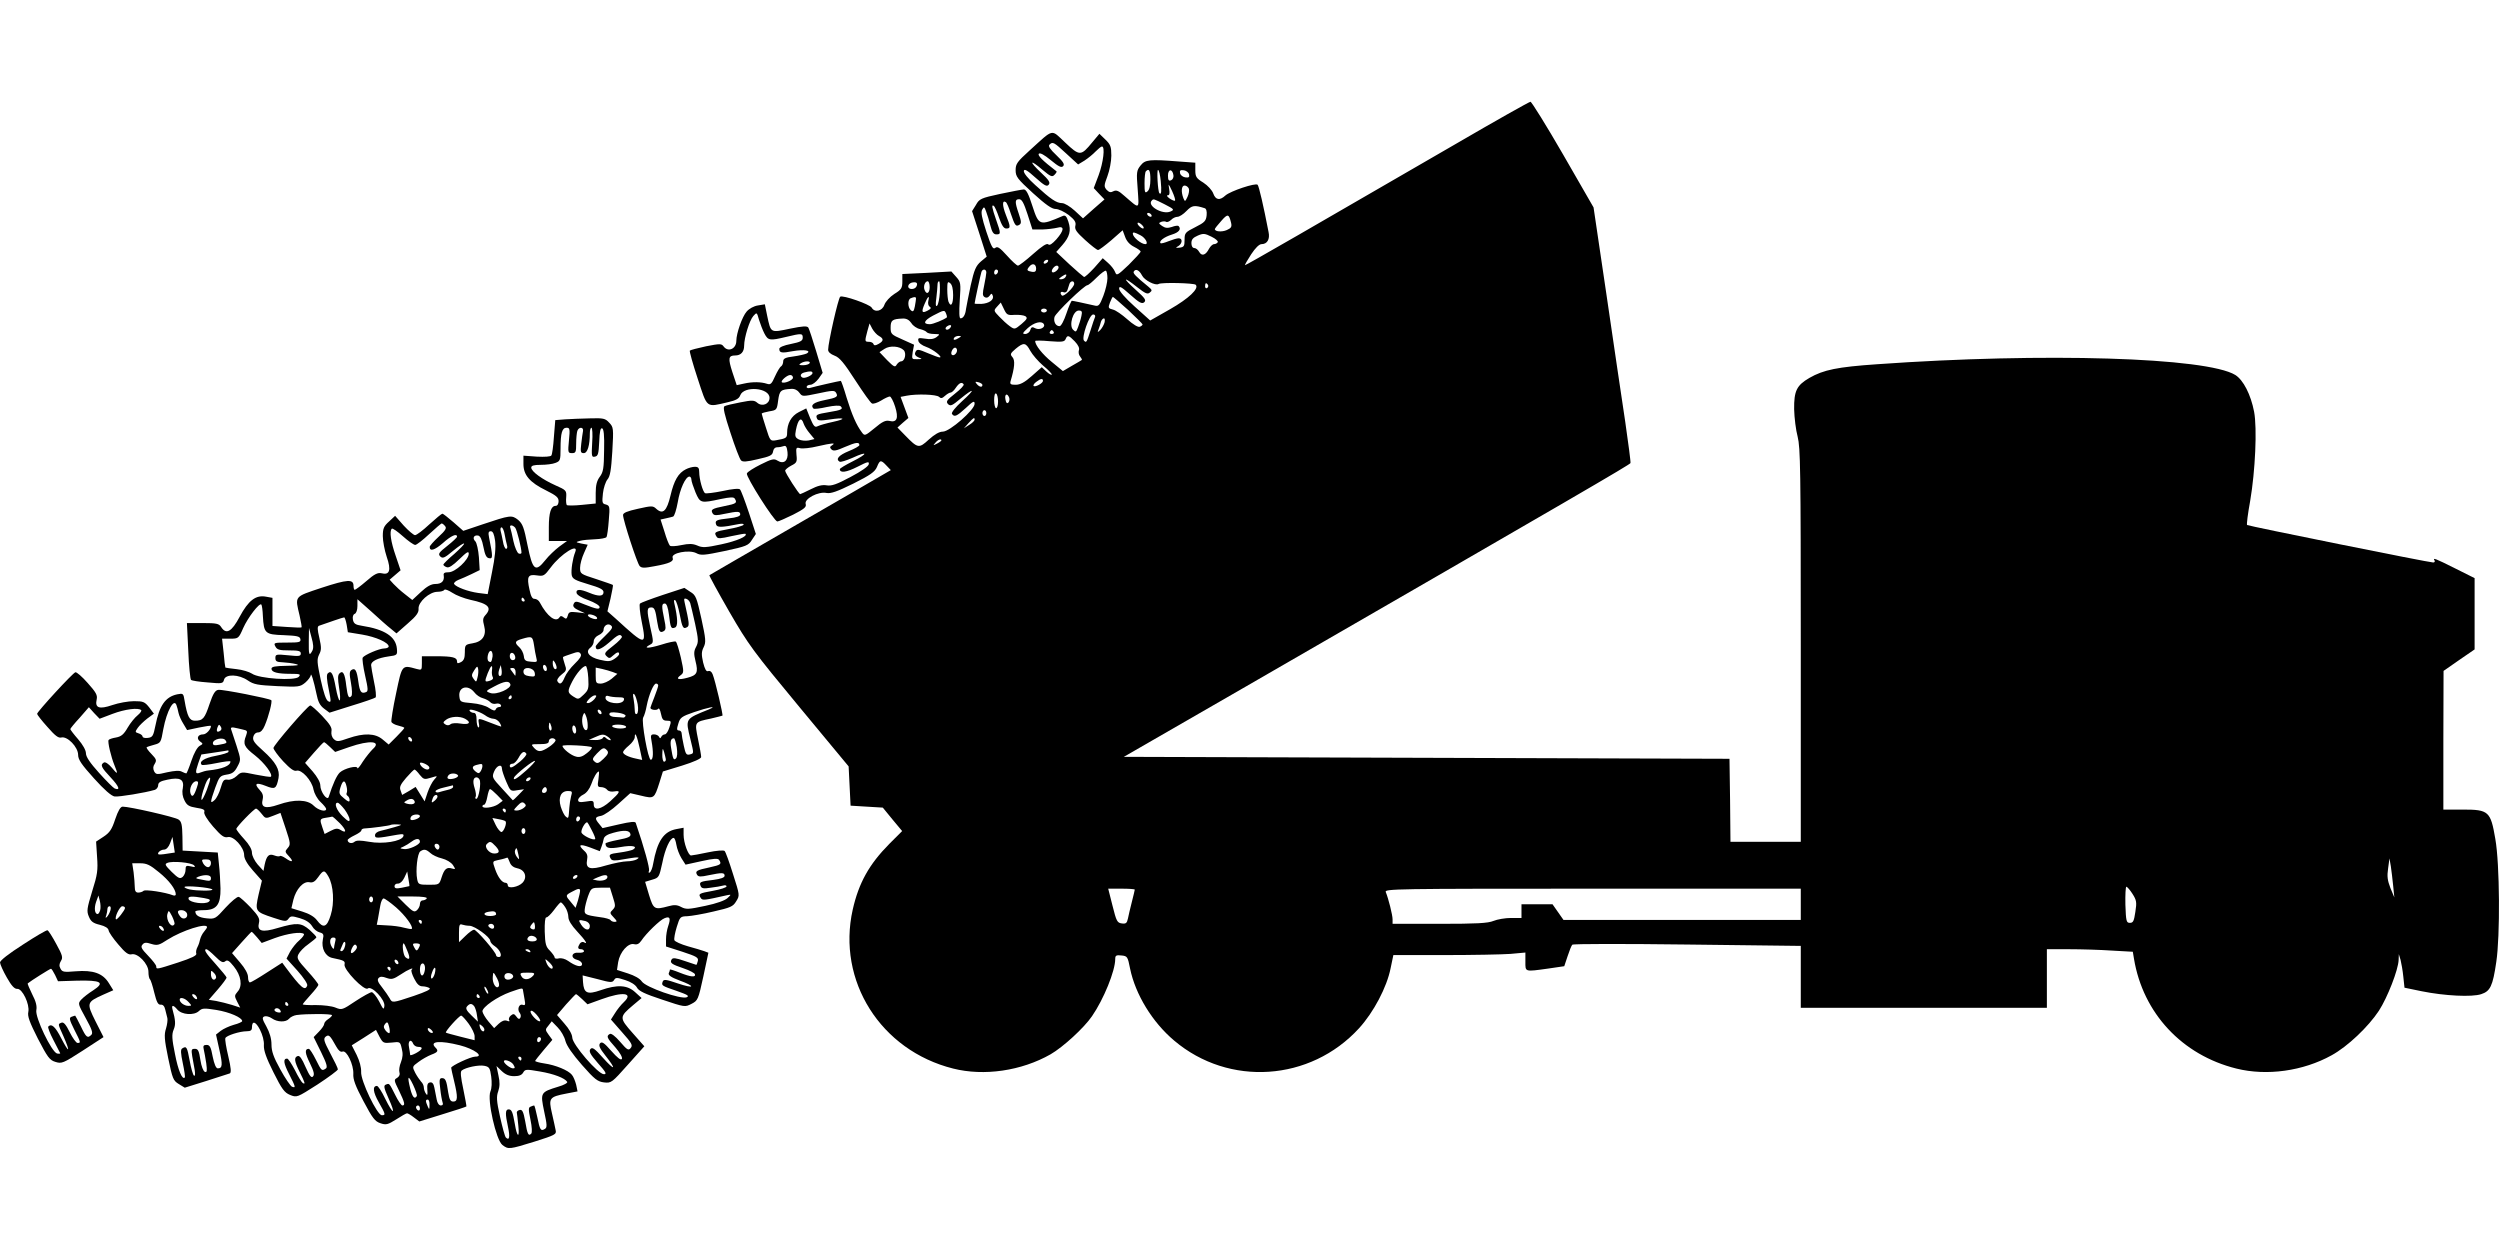  <svg version="1.0" xmlns="http://www.w3.org/2000/svg"
 width="1280pt" height="640pt" viewBox="0 0 1280 640"
 preserveAspectRatio="xMidYMid meet"><g transform="translate(0,640) scale(0.1,-0.1)"
fill="#000000" stroke="none">
<path d="M7450 5661 c-716 -415 -1073 -621 -1076 -619 -1 2 13 27 32 56 21 32
41 52 53 52 29 0 44 25 36 62 -26 135 -49 234 -56 242 -10 11 -139 -32 -165
-55 -29 -27 -50 -23 -62 10 -6 17 -28 41 -51 56 -36 22 -41 30 -41 64 l0 38
-82 6 c-154 12 -174 10 -198 -20 -21 -26 -22 -35 -15 -122 7 -106 13 -104 -68
-34 -30 27 -41 31 -56 24 -14 -8 -22 -6 -35 7 -14 17 -14 22 4 70 11 29 20 76
20 105 0 46 -4 57 -31 83 l-30 29 -36 -43 c-59 -72 -65 -72 -139 -2 -75 70
-56 74 -182 -40 -64 -58 -72 -69 -72 -101 0 -33 8 -44 89 -118 65 -59 96 -81
116 -81 15 0 44 -14 67 -31 31 -25 38 -37 34 -54 -5 -19 5 -33 50 -74 31 -28
60 -51 66 -51 6 0 36 23 68 50 l58 51 13 -35 c8 -22 24 -39 46 -50 18 -9 33
-20 33 -24 0 -5 -28 -35 -61 -68 -59 -56 -62 -57 -70 -36 -5 13 -21 33 -36 46
l-27 24 -44 -50 c-25 -27 -48 -48 -52 -46 -4 2 -38 31 -75 65 l-67 63 31 35
c38 44 46 74 31 120 -9 28 -16 35 -29 29 -119 -51 -122 -50 -155 51 -20 63
-32 85 -44 85 -9 0 -64 -11 -122 -23 -97 -21 -106 -25 -123 -56 l-20 -32 38
-117 37 -116 -30 -25 c-25 -22 -34 -41 -52 -122 -11 -53 -22 -108 -24 -121 -3
-29 -14 -48 -28 -48 -7 0 -8 30 -4 93 6 88 5 93 -18 119 l-25 28 -125 -7 -126
-6 0 -38 c0 -34 -5 -42 -41 -64 -23 -15 -45 -39 -51 -56 -11 -32 -50 -41 -65
-14 -10 17 -147 65 -161 56 -10 -6 -62 -236 -62 -272 0 -11 12 -22 33 -30 25
-9 48 -36 106 -126 41 -63 79 -117 86 -119 7 -3 28 4 46 15 19 12 39 21 45 21
5 0 18 -23 27 -52 19 -60 9 -83 -30 -73 -19 4 -36 -4 -75 -37 -49 -40 -51 -41
-65 -22 -28 37 -51 90 -78 177 -14 48 -28 87 -30 87 -6 0 -138 -30 -157 -36
-10 -3 -18 -1 -18 5 0 6 9 11 19 11 11 0 29 14 42 31 l21 30 -33 110 c-18 60
-36 114 -40 121 -6 10 -27 9 -95 -5 -100 -21 -97 -23 -116 66 l-12 59 -36 -6
c-20 -3 -44 -16 -57 -31 -23 -26 -53 -112 -53 -150 0 -41 -42 -60 -65 -29 -11
15 -18 15 -90 1 -42 -9 -80 -19 -83 -22 -3 -3 15 -67 40 -143 51 -155 41 -148
156 -121 40 9 56 18 62 35 19 50 150 39 150 -13 0 -32 -38 -47 -63 -25 -15 13
-26 14 -86 2 -38 -7 -75 -16 -82 -20 -8 -6 0 -42 31 -136 23 -71 47 -134 54
-141 8 -9 28 -8 86 6 63 14 75 20 78 39 2 14 10 22 22 22 10 0 25 3 33 6 11 4
16 -4 19 -31 5 -44 -19 -64 -52 -43 -17 11 -29 8 -85 -20 -36 -18 -68 -38 -71
-46 -6 -16 140 -246 156 -246 6 0 42 16 81 35 58 30 69 39 64 55 -8 26 65 65
107 56 22 -4 54 7 137 48 88 44 110 60 121 85 15 37 20 38 49 7 l22 -23 -43
-25 c-24 -14 -232 -135 -463 -268 -231 -133 -421 -244 -423 -245 -2 -2 44 -86
102 -187 99 -171 123 -203 359 -488 l252 -304 5 -101 5 -100 82 -5 83 -5 49
-60 50 -60 -65 -65 c-104 -105 -157 -200 -188 -337 -82 -365 143 -721 514
-814 158 -40 350 -12 499 73 64 37 171 135 212 195 60 87 119 232 119 293 0
18 5 21 32 18 30 -3 32 -6 44 -67 27 -132 114 -275 226 -369 280 -237 697
-209 946 63 75 82 143 211 162 308 l14 67 261 0 c144 0 296 3 338 6 l77 7 0
-47 c0 -53 -5 -52 117 -35 l82 12 17 51 c9 28 20 55 24 59 4 5 269 5 589 1
l581 -7 0 -159 0 -158 630 0 630 0 0 150 0 150 113 0 c63 0 162 -3 220 -7
l107 -6 6 -36 c46 -278 246 -493 524 -562 156 -39 342 -13 488 68 82 45 188
146 242 228 44 68 99 209 101 260 l1 30 9 -30 c4 -16 11 -55 14 -86 l6 -56 87
-18 c118 -24 259 -31 306 -15 46 15 59 41 77 165 20 132 18 501 -5 630 -24
141 -34 150 -166 150 l-100 0 0 355 1 355 79 55 80 55 0 182 0 183 -100 50
c-104 52 -115 56 -105 40 3 -5 0 -10 -7 -10 -21 0 -948 187 -953 192 -3 3 4
58 16 124 26 153 36 371 20 456 -17 88 -55 162 -96 188 -146 90 -979 116
-1836 55 -201 -14 -272 -28 -345 -70 -65 -38 -79 -66 -78 -160 1 -44 9 -108
18 -141 14 -56 16 -166 16 -1068 l0 -1006 -180 0 -180 0 -2 213 -3 212 -1550
5 -1551 5 611 352 c1714 989 1980 1144 1983 1152 2 5 -11 101 -27 213 -17 111
-60 404 -96 650 l-66 446 -156 271 c-86 149 -162 271 -167 270 -6 0 -180 -98
-386 -218z m-1991 -47 l61 -56 33 20 c18 12 43 32 56 46 14 14 28 26 33 26 17
0 7 -82 -17 -147 l-25 -66 27 -29 28 -29 -55 -48 -55 -49 -42 39 c-24 22 -53
39 -65 39 -29 0 -58 20 -137 92 -38 34 -61 63 -59 73 2 12 17 4 59 -34 47 -42
59 -48 68 -37 10 11 2 24 -39 62 -63 59 -58 71 7 15 42 -35 50 -39 62 -26 8 8
13 16 10 18 -73 56 -98 82 -90 90 6 6 27 -5 61 -33 40 -33 54 -40 63 -31 9 9
2 22 -34 56 -33 31 -43 47 -36 54 17 17 22 14 86 -45z m431 -133 c0 -31 -5
-53 -15 -61 -13 -11 -15 -5 -15 42 0 30 3 58 7 61 16 17 23 4 23 -42z m53 -8
c5 -52 3 -73 -7 -62 -8 9 -14 119 -7 119 5 0 11 -26 14 -57z m65 30 c2 -11 -4
-23 -12 -26 -12 -5 -16 1 -16 24 0 35 23 36 28 2z m80 4 c3 -14 -1 -18 -20
-15 -12 2 -24 11 -26 21 -3 14 1 18 20 15 12 -2 24 -11 26 -21z m-72 -134 c-2
-3 -15 2 -28 11 -12 9 -17 16 -9 16 9 0 11 10 7 33 -5 30 -4 29 15 -11 11 -24
18 -46 15 -49z m71 61 c3 -8 0 -27 -7 -42 -12 -25 -13 -26 -21 -7 -13 34 -10
65 6 65 9 0 18 -7 22 -16z m-826 -131 l25 -78 50 0 c27 1 61 5 77 9 38 11 36
-13 -4 -59 -22 -24 -35 -33 -42 -26 -7 7 -32 -9 -77 -49 -37 -33 -72 -60 -78
-60 -6 0 -31 23 -56 51 -37 41 -49 49 -60 40 -12 -10 -20 5 -46 83 -23 71 -29
100 -21 113 9 16 11 15 20 -10 6 -16 16 -48 22 -73 8 -32 16 -44 30 -44 24 0
24 4 -1 75 -22 63 -24 79 -12 71 5 -3 17 -30 27 -60 14 -40 24 -56 37 -56 23
0 23 8 -2 70 -19 49 -19 77 0 65 5 -3 16 -29 25 -58 21 -62 26 -69 44 -58 11
7 11 16 -3 57 -21 61 -20 74 2 74 14 0 24 -19 43 -77z m702 51 c49 -25 51 -28
30 -37 -41 -18 -122 30 -96 56 9 10 8 10 66 -19z m205 -20 c8 -2 12 -16 10
-36 -3 -29 -10 -37 -58 -61 -52 -26 -55 -30 -55 -65 0 -32 -3 -37 -25 -40 -22
-2 -23 -1 -7 8 21 13 23 40 2 40 -9 0 -32 -7 -52 -15 -20 -8 -38 -13 -41 -10
-10 10 19 32 58 44 36 11 50 28 34 44 -3 3 -19 1 -34 -5 -22 -7 -34 -6 -50 5
-18 13 -19 15 -5 21 9 3 21 4 26 0 5 -3 16 2 25 10 8 9 23 16 33 16 9 0 30 13
46 30 28 29 40 31 93 14z m-273 -34 c3 -5 2 -10 -4 -10 -5 0 -13 5 -16 10 -3
6 -2 10 4 10 5 0 13 -4 16 -10z m408 -40 c5 -21 1 -28 -22 -38 -25 -11 -61 -8
-61 5 0 3 15 22 33 42 33 38 39 36 50 -9z m-453 -15 c7 -8 8 -15 2 -15 -5 0
-15 7 -22 15 -7 8 -8 15 -2 15 5 0 15 -7 22 -15z m-10 -50 c25 -13 42 -45 24
-45 -21 0 -63 35 -64 53 0 10 7 9 40 -8z m395 -35 c-4 -6 -12 -10 -19 -10 -7
0 -19 -11 -26 -24 -17 -33 -37 -39 -50 -16 -6 11 -17 20 -25 20 -9 0 -15 10
-15 25 0 19 8 28 33 39 28 12 36 11 70 -6 21 -10 35 -23 32 -28z m-870 -100
c-3 -5 -11 -10 -16 -10 -6 0 -7 5 -4 10 3 6 11 10 16 10 6 0 7 -4 4 -10z m-60
-36 c0 -13 -6 -18 -20 -16 -28 5 -30 9 -15 27 16 20 35 14 35 -11z m115 7 c0
-13 -26 -32 -33 -24 -8 7 11 33 24 33 5 0 9 -4 9 -9z m-370 -26 c0 -7 -5 -37
-11 -66 -9 -42 -9 -53 2 -60 9 -6 18 -3 25 6 10 14 12 14 17 1 8 -21 -20 -40
-59 -42 -19 0 -34 0 -34 2 0 7 31 151 35 162 6 17 25 15 25 -3z m60 6 c0 -6
-4 -13 -10 -16 -5 -3 -10 1 -10 9 0 9 5 16 10 16 6 0 10 -4 10 -9z m560 -36
c0 -19 -9 -59 -21 -90 -18 -47 -24 -54 -42 -50 -62 14 -113 25 -119 25 -3 0
-16 -29 -28 -65 -12 -36 -27 -65 -35 -65 -20 0 -32 23 -26 47 6 21 153 163
169 163 5 0 26 18 47 39 22 22 43 37 47 35 5 -3 8 -20 8 -39z m177 15 c12 -25
69 -54 85 -44 14 9 181 5 190 -4 19 -19 -35 -70 -131 -125 l-102 -58 -80 72
c-48 43 -79 79 -79 91 0 16 11 10 57 -31 46 -41 59 -48 71 -39 12 11 5 21 -44
65 -69 62 -64 70 8 13 42 -33 53 -38 65 -28 13 10 12 14 -6 29 -66 54 -82 70
-76 79 10 16 28 7 42 -20z m-392 -9 c-3 -6 -14 -11 -23 -11 -13 0 -13 2 4 14
21 15 30 14 19 -3z m-762 -46 c-7 -19 -43 -20 -43 -1 0 8 8 16 18 19 24 5 32
-1 25 -18z m67 -5 c0 -31 -16 -41 -26 -15 -8 19 2 45 16 45 5 0 10 -13 10 -30z
m52 -27 c-2 -32 -8 -62 -14 -68 -7 -7 -9 5 -4 39 3 27 6 57 6 67 0 11 3 19 8
19 4 0 5 -26 4 -57z m68 -14 c0 -48 -12 -64 -24 -33 -3 9 -6 36 -6 61 0 39 2
44 15 33 10 -8 15 -30 15 -61z m620 58 c0 -17 -54 -69 -63 -60 -12 12 -7 23 8
17 9 -4 17 1 20 10 3 9 7 23 10 31 5 18 25 20 25 2z m685 -6 c3 -5 1 -12 -5
-16 -5 -3 -10 1 -10 9 0 18 6 21 15 7z m-1495 -70 c0 -5 -3 -23 -6 -40 -5 -25
-9 -29 -20 -20 -17 14 -18 56 -1 62 19 8 27 8 27 -2z m63 -12 c-3 -12 0 -25 7
-29 9 -6 7 -11 -10 -20 -30 -16 -34 -8 -16 34 16 39 27 48 19 15z m1023 -46
c40 -38 74 -71 74 -74 0 -4 -7 -9 -14 -12 -9 -4 -35 12 -64 38 -27 24 -60 47
-74 50 -24 6 -25 9 -15 36 6 16 13 29 15 29 2 0 37 -30 78 -67z m-581 -25 c22
1 47 -2 55 -7 12 -9 9 -15 -20 -40 -34 -28 -35 -29 -60 -11 -14 10 -38 32 -54
49 -29 30 -29 31 -11 51 l19 21 16 -33 c14 -30 19 -33 55 -30z m165 22 c0 -5
-7 -10 -15 -10 -8 0 -15 5 -15 10 0 6 7 10 15 10 8 0 15 -4 15 -10z m-516 -16
c4 -9 5 -18 4 -19 -15 -12 -71 -35 -87 -35 -38 0 -31 19 16 44 58 30 59 30 67
10z m693 -11 c-3 -16 -11 -41 -17 -57 -10 -27 -12 -28 -26 -14 -22 22 0 98 29
98 16 0 19 -5 14 -27z m-1623 -91 c19 -36 27 -37 111 -17 79 19 85 19 85 -4 0
-16 -11 -22 -60 -32 -37 -7 -60 -17 -60 -25 0 -21 12 -23 69 -12 57 10 99 4
71 -12 -8 -4 -39 -11 -67 -15 -42 -5 -53 -11 -53 -25 0 -11 -5 -22 -11 -26 -6
-3 -20 -27 -31 -51 -17 -39 -23 -44 -41 -38 -30 10 -74 11 -118 1 l-37 -8 -22
66 c-23 71 -21 86 14 86 29 0 46 18 46 50 0 42 28 131 47 152 18 20 18 20 29
-19 7 -22 19 -54 28 -71z m1693 86 c-3 -7 -14 -38 -23 -68 -21 -66 -22 -66
-34 -54 -14 14 27 134 47 134 8 0 12 -6 10 -12z m-941 -32 c8 -14 29 -28 45
-31 16 -4 31 -11 34 -16 4 -5 21 -9 38 -9 31 -1 31 -1 12 -16 -14 -10 -31 -13
-58 -8 -34 5 -38 4 -35 -11 1 -10 19 -24 40 -31 35 -12 88 -54 69 -54 -5 0
-30 9 -56 20 -56 24 -61 24 -69 5 -4 -10 2 -19 17 -25 21 -8 20 -9 -7 -9 -28
-1 -28 0 -23 37 l7 37 -60 27 c-57 25 -60 28 -60 61 0 37 8 44 62 46 19 1 33
-7 44 -23z m989 2 c-4 -13 -14 -30 -22 -38 -14 -13 -15 -13 -8 5 4 11 10 28
12 38 3 9 10 17 15 17 5 0 6 -10 3 -22z m-311 -7 c11 -17 -21 -33 -43 -22 -16
9 -21 7 -26 -9 -3 -11 -15 -20 -26 -20 -16 0 -14 5 13 30 32 29 71 39 82 21z
m-844 -61 c26 -14 25 -26 -2 -41 -16 -9 -23 -9 -26 0 -2 6 -12 11 -23 11 -22
0 -22 2 -8 55 l11 39 14 -27 c8 -14 23 -31 34 -37z m362 38 c-6 -6 -15 -8 -19
-4 -4 4 -1 11 7 16 19 12 27 3 12 -12z m533 -18 c3 -5 -1 -10 -10 -10 -9 0
-13 5 -10 10 3 6 8 10 10 10 2 0 7 -4 10 -10z m-485 -30 c-20 -13 -33 -13 -25
0 3 6 14 10 23 10 15 0 15 -2 2 -10z m593 -18 c18 -19 25 -35 21 -45 -3 -10
-1 -24 6 -32 7 -9 11 -17 9 -18 -2 -2 -25 -15 -51 -30 l-46 -27 -57 47 c-48
39 -85 86 -85 107 0 3 34 3 75 -1 64 -5 75 -3 81 11 9 22 16 20 47 -12z m-228
-48 c11 -20 41 -55 67 -77 27 -22 46 -43 43 -45 -3 -3 -15 4 -28 16 l-23 22
-51 -45 c-37 -33 -60 -45 -83 -45 -25 0 -30 3 -26 18 21 70 24 107 10 123 -13
15 -12 19 16 43 41 34 52 33 75 -10z m-648 3 c15 -15 6 -57 -13 -57 -7 0 -17
-8 -23 -17 -8 -15 -14 -12 -49 23 l-39 41 26 17 c28 18 77 14 98 -7z m273 -1
c0 -16 -18 -31 -27 -22 -8 8 5 36 17 36 5 0 10 -6 10 -14z m-755 -66 c-3 -5
-18 -10 -33 -10 -21 0 -24 2 -12 10 20 13 53 13 45 0z m15 -50 c0 -12 -41 -30
-52 -23 -14 8 -9 21 10 26 30 8 42 7 42 -3z m-100 -24 c0 -13 -47 -32 -57 -23
-7 7 27 37 43 37 8 0 14 -6 14 -14z m1280 -16 c0 -12 -40 -34 -48 -26 -3 4 3
13 14 21 22 17 34 19 34 5z m-310 -21 c0 -14 -16 -11 -29 5 -10 12 -8 13 8 9
12 -3 21 -9 21 -14z m-96 3 c3 -5 -17 -26 -44 -47 -43 -34 -48 -41 -36 -54 13
-12 21 -8 64 28 72 59 78 50 8 -13 -34 -31 -56 -58 -52 -65 12 -18 24 -13 71
30 38 36 45 39 45 21 0 -30 -127 -142 -163 -142 -18 0 -42 -14 -72 -41 -50
-46 -56 -45 -120 21 l-40 41 28 25 28 24 -20 54 -20 54 31 6 c51 10 153 7 166
-6 9 -9 16 -8 30 5 10 9 23 17 29 17 6 0 18 11 27 25 17 25 31 31 40 17z
m-841 -43 c15 -20 15 -20 97 -3 69 15 83 16 90 4 13 -21 6 -26 -60 -39 -54
-11 -72 -25 -55 -43 3 -3 34 0 68 8 38 8 66 9 71 4 15 -14 4 -20 -59 -30 -65
-11 -70 -13 -62 -33 4 -11 17 -12 63 -5 79 12 92 4 19 -12 -33 -7 -68 -17 -78
-22 -15 -8 -21 -1 -39 41 l-20 50 -38 -19 c-39 -20 -60 -58 -60 -107 0 -25 -5
-28 -56 -37 -30 -5 -31 -4 -52 63 -12 37 -22 70 -22 73 0 3 17 8 39 12 37 6
39 7 45 55 7 52 13 57 68 60 17 1 32 -7 41 -20z m1017 -45 c0 -19 -4 -34 -10
-34 -5 0 -10 18 -10 41 0 24 4 38 10 34 6 -3 10 -22 10 -41z m57 20 c3 -8 1
-20 -4 -25 -7 -7 -12 -2 -15 15 -6 28 9 36 19 10z m-117 -79 c0 -8 -4 -15 -10
-15 -5 0 -10 7 -10 15 0 8 5 15 10 15 6 0 10 -7 10 -15z m-60 -34 c0 -5 -12
-17 -27 -26 l-28 -18 24 27 c26 28 31 31 31 17z m-875 -21 c4 -11 17 -33 31
-49 l24 -29 -29 -7 c-17 -3 -39 -1 -51 5 -19 10 -21 17 -15 48 11 57 28 71 40
32z m705 -85 c0 -2 -10 -10 -22 -16 -21 -11 -22 -11 -9 4 13 16 31 23 31 12z
m-420 -24 c0 -5 -25 -19 -55 -31 -51 -21 -68 -41 -46 -54 5 -3 34 6 66 20 80
37 81 22 1 -18 -36 -18 -66 -36 -66 -40 0 -21 33 -17 90 12 53 27 61 29 58 13
-2 -11 -38 -36 -93 -65 -71 -38 -97 -47 -122 -43 -23 4 -47 -2 -82 -20 -28
-14 -52 -25 -54 -25 -7 0 -77 109 -77 120 0 5 14 17 31 26 28 14 31 19 27 55
-3 37 -2 40 19 34 13 -3 53 1 89 10 75 17 96 19 74 5 -12 -7 -12 -12 -3 -21
10 -10 25 -7 70 13 56 24 73 26 73 9z m7853 -2256 l6 -60 -20 48 c-15 39 -18
60 -12 100 l7 52 7 -40 c3 -22 9 -67 12 -100z m-1335 -41 c21 -33 23 -43 15
-93 -7 -47 -11 -56 -28 -56 -18 0 -20 8 -23 93 -1 50 1 92 5 92 4 0 19 -17 31
-36z m-5108 21 c0 -3 -7 -31 -15 -63 -8 -31 -17 -70 -20 -85 -5 -23 -10 -28
-31 -25 -24 3 -28 11 -48 91 l-22 87 68 0 c37 0 68 -2 68 -5z m3410 -75 l0
-80 -607 0 -608 0 -28 40 -28 40 -80 0 -79 0 0 -35 0 -35 -54 0 c-29 0 -70 -7
-89 -15 -29 -12 -86 -15 -277 -15 l-240 0 0 23 c0 22 -21 106 -35 140 -7 16
48 17 1059 17 l1066 0 0 -80z"/>
<path d="M2894 4253 l-51 -4 -7 -86 c-3 -47 -9 -90 -13 -95 -3 -6 -34 -8 -74
-6 l-69 5 0 -43 c0 -56 32 -94 116 -135 52 -26 64 -36 64 -55 0 -14 -6 -24
-15 -24 -24 0 -35 -35 -35 -109 l0 -71 47 0 46 0 -40 -29 c-21 -16 -54 -47
-71 -69 -51 -64 -65 -52 -91 76 -18 91 -25 110 -48 130 -33 26 -40 25 -183
-23 l-98 -33 -50 44 c-28 24 -53 44 -57 44 -4 0 -34 -25 -67 -55 -32 -30 -65
-55 -73 -55 -7 0 -33 22 -58 49 l-44 50 -31 -29 c-27 -24 -32 -36 -32 -75 0
-25 9 -73 20 -106 24 -69 15 -95 -27 -84 -19 4 -36 -4 -77 -40 -29 -25 -56
-45 -60 -45 -3 0 -6 9 -6 20 0 36 -30 34 -162 -9 -144 -48 -138 -41 -114 -143
7 -32 12 -59 10 -60 -1 -2 -35 -1 -76 2 l-73 5 0 72 0 72 -33 6 c-52 10 -90
-19 -135 -103 -41 -77 -69 -93 -95 -52 -11 17 -23 20 -94 20 l-81 0 7 -142 c3
-78 10 -145 14 -149 4 -4 42 -10 85 -13 74 -7 79 -6 84 14 8 30 76 28 122 -4
31 -21 51 -24 151 -29 110 -5 116 -4 143 18 15 13 27 30 28 37 1 19 16 -30 29
-93 8 -42 18 -61 39 -77 l28 -21 114 36 c63 19 117 38 122 42 4 4 1 40 -8 80
-8 40 -15 79 -15 86 0 19 33 36 89 44 45 6 46 7 43 41 -6 61 -63 98 -179 116
-33 5 -42 11 -46 31 -3 15 1 27 9 30 8 3 14 20 14 40 l0 35 71 -63 c38 -35 83
-75 100 -88 l29 -24 58 51 c44 38 57 56 55 76 -2 34 56 86 97 86 16 0 31 4 35
10 3 5 21 -2 41 -15 19 -13 61 -29 92 -36 94 -20 113 -40 76 -80 -12 -14 -13
-24 -5 -54 13 -49 -9 -81 -61 -89 -36 -6 -38 -8 -38 -46 0 -29 -5 -42 -20 -50
-16 -8 -20 -8 -20 4 0 20 -23 26 -106 26 l-74 0 0 -36 c0 -35 -1 -36 -27 -29
-76 21 -74 23 -105 -125 -16 -74 -26 -140 -24 -146 3 -7 18 -15 35 -19 17 -4
31 -9 31 -12 0 -3 -18 -23 -40 -45 l-40 -40 -31 26 c-38 32 -95 34 -176 6 -51
-18 -58 -18 -73 -5 -11 10 -15 25 -13 40 4 19 -7 36 -48 80 -29 30 -56 54 -61
53 -17 -6 -188 -204 -188 -218 1 -8 23 -39 50 -68 36 -38 55 -52 68 -48 26 8
79 -50 87 -96 4 -20 19 -48 36 -64 16 -15 29 -31 29 -36 0 -17 -40 -7 -64 17
-32 32 -98 34 -181 5 -67 -23 -91 -15 -80 28 4 18 0 31 -16 48 -30 32 -18 40
32 20 47 -19 54 -15 65 40 8 43 -14 82 -80 141 -44 39 -54 53 -49 71 3 13 13
22 25 22 12 0 24 12 33 34 21 49 40 124 34 131 -10 9 -249 56 -271 53 -16 -2
-27 -19 -45 -72 -25 -75 -34 -86 -75 -86 -28 0 -39 21 -53 103 -6 37 -7 38
-38 32 -60 -13 -91 -57 -111 -159 -11 -55 -15 -61 -39 -64 -15 -2 -27 1 -27 7
0 5 -9 13 -20 16 -19 6 -19 8 -5 28 8 12 31 34 49 48 l34 25 -24 32 c-23 29
-31 32 -78 32 -29 0 -79 -9 -111 -20 -67 -23 -90 -15 -80 29 5 22 -4 37 -46
84 -28 32 -57 57 -63 55 -13 -3 -196 -202 -196 -213 0 -4 23 -34 52 -66 40
-46 57 -59 72 -55 31 8 86 -49 86 -89 0 -24 17 -49 81 -120 53 -59 90 -91 106
-93 21 -3 156 19 206 34 9 3 17 14 17 24 0 14 12 21 47 28 65 14 87 2 79 -44
-5 -22 -1 -44 9 -63 12 -24 23 -31 61 -37 34 -5 44 -10 40 -21 -4 -9 14 -39
45 -75 42 -48 56 -58 75 -54 29 8 84 -52 84 -92 0 -18 15 -45 45 -79 l46 -52
-17 -71 c-19 -86 -18 -88 76 -119 60 -20 66 -20 77 -5 11 15 17 15 58 3 31 -9
52 -23 63 -41 8 -15 26 -29 39 -32 19 -5 22 -11 16 -36 -9 -46 13 -88 50 -95
58 -12 65 -15 61 -33 -6 -26 102 -138 119 -123 20 16 90 -58 85 -90 -3 -21 -6
-18 -27 24 -14 26 -31 47 -38 47 -7 0 -45 -21 -83 -46 -67 -45 -70 -46 -102
-33 -19 8 -63 13 -100 13 -38 -1 -68 1 -68 4 0 2 18 24 40 48 22 24 40 47 40
52 0 5 -25 37 -56 71 -50 55 -56 65 -46 85 6 13 29 37 51 52 22 16 41 32 41
35 0 4 -16 21 -35 38 -43 37 -65 38 -162 10 -82 -25 -108 -17 -97 27 5 20 -3
35 -42 77 -27 28 -55 54 -62 55 -8 2 -37 -23 -67 -55 -51 -57 -54 -59 -96 -55
-40 4 -58 15 -59 35 0 4 19 7 43 7 66 0 87 28 86 111 -1 35 -4 91 -8 124 l-6
60 -90 5 -90 5 -1 73 c-1 60 -5 76 -20 86 -18 13 -250 66 -286 66 -11 0 -23
-20 -38 -64 -17 -52 -28 -69 -60 -90 l-38 -25 5 -78 c5 -68 2 -91 -25 -176
-27 -89 -29 -102 -17 -130 10 -25 22 -34 56 -42 28 -7 43 -17 45 -28 1 -10 24
-43 50 -73 36 -43 52 -54 68 -50 31 8 86 -49 86 -89 0 -18 3 -35 8 -39 4 -4
14 -35 22 -69 12 -48 19 -62 33 -61 11 1 19 -7 23 -25 3 -14 8 -34 11 -44 2
-9 -1 -33 -7 -53 -10 -31 -9 -54 11 -151 22 -106 26 -116 54 -133 l31 -19 109
34 c60 19 115 37 121 39 9 3 7 27 -7 87 -11 46 -18 88 -15 94 5 13 73 35 110
35 19 0 26 5 26 19 0 37 19 32 41 -11 13 -26 22 -58 20 -80 -1 -27 12 -64 49
-138 43 -86 56 -104 85 -116 35 -14 35 -14 140 53 58 38 105 73 105 78 0 6
-18 43 -39 82 -33 63 -36 74 -24 85 17 13 22 8 55 -51 11 -20 22 -29 32 -25
21 8 57 -67 55 -114 -2 -28 10 -61 52 -140 46 -87 59 -104 87 -113 29 -10 38
-7 81 20 26 17 51 31 55 31 4 0 20 -9 35 -21 l28 -21 119 37 c66 20 120 38
122 40 1 1 -6 41 -16 89 -13 61 -16 89 -8 95 20 16 88 30 116 24 25 -5 29 -11
35 -55 4 -30 3 -60 -4 -76 -18 -42 29 -249 61 -274 31 -24 35 -23 165 17 104
33 113 37 108 58 -2 12 -11 51 -19 87 -18 78 -14 84 74 101 l57 11 -7 34 c-5
19 -14 42 -22 51 -18 23 -84 50 -140 58 -27 4 -48 10 -48 13 0 2 20 28 44 56
l44 52 -19 26 c-18 25 -18 27 -1 47 l17 22 30 -31 c17 -17 35 -48 40 -70 7
-25 36 -67 85 -123 65 -74 80 -85 113 -89 37 -4 40 -1 122 91 l84 94 -60 68
c-69 78 -69 82 3 143 l43 36 -33 30 c-40 37 -91 40 -177 10 -69 -24 -86 -15
-90 42 l-2 34 76 -19 c66 -18 76 -19 85 -5 8 14 14 14 57 0 29 -9 52 -24 60
-38 9 -18 41 -33 129 -62 116 -39 117 -39 150 -22 33 17 35 21 61 140 l26 122
-21 8 c-12 4 -50 16 -84 25 -35 10 -66 24 -69 31 -3 8 3 38 12 68 16 52 18 54
54 55 20 1 80 11 134 24 87 20 100 25 116 52 19 30 19 31 -16 140 -19 61 -38
114 -43 118 -4 5 -43 2 -85 -7 -42 -9 -81 -16 -87 -16 -14 0 -38 65 -38 106
l0 36 -37 -7 c-65 -12 -98 -61 -119 -178 -3 -20 -11 -40 -17 -44 -6 -4 -8 0
-4 9 4 13 -24 116 -68 245 -3 8 -26 6 -87 -8 l-83 -19 -17 21 c-24 29 -23 36
10 42 15 3 54 30 88 61 l61 55 56 -13 c66 -16 67 -15 93 66 l18 58 98 30 c61
19 98 36 98 44 0 8 -7 49 -16 91 -18 90 -20 88 66 106 30 7 57 14 59 15 4 3
-37 179 -50 211 -5 14 -14 20 -23 17 -10 -4 -17 9 -26 44 -9 41 -9 55 3 79 12
25 11 40 -12 146 -24 108 -28 120 -57 137 l-30 20 -110 -36 c-60 -20 -113 -40
-117 -44 -5 -4 -1 -45 8 -90 26 -129 22 -129 -132 12 l-43 38 16 66 c8 37 14
68 12 69 -2 2 -40 15 -85 30 -81 26 -83 27 -83 58 0 18 9 51 20 75 l19 43 -32
6 c-31 7 -31 7 -7 14 14 4 48 7 77 8 28 1 55 6 58 11 4 6 9 45 12 86 6 70 5
75 -15 81 -19 4 -20 10 -15 57 3 28 14 60 23 71 14 16 19 47 25 143 7 120 6
125 -16 148 -20 22 -30 24 -98 22 -42 -1 -99 -3 -127 -5z m19 -108 c-6 -62 -5
-65 16 -65 19 0 21 6 21 49 0 27 3 56 6 65 8 22 33 20 29 -1 -2 -10 -6 -39 -9
-65 -5 -42 -3 -48 13 -48 19 0 31 39 31 103 0 15 4 27 8 27 5 0 7 -34 4 -76
-4 -70 -3 -76 14 -72 16 3 19 14 22 76 2 52 6 72 15 69 8 -3 12 -35 10 -112
-1 -92 -4 -112 -22 -136 -15 -20 -21 -43 -21 -83 l0 -54 -71 -7 c-38 -4 -73
-4 -77 -1 -3 4 -5 22 -3 41 2 33 0 36 -55 60 -69 31 -124 71 -124 91 0 10 13
14 49 14 27 0 61 4 75 10 24 9 26 14 26 72 0 82 8 108 31 108 16 0 18 -6 12
-65z m-634 -439 c9 -10 2 -22 -34 -55 -25 -23 -45 -46 -45 -51 0 -25 25 -17
67 19 42 38 73 52 73 33 0 -4 -22 -25 -50 -47 -43 -34 -48 -41 -36 -54 13 -12
22 -8 66 29 28 23 53 40 56 37 3 -3 -20 -26 -50 -53 -31 -26 -56 -51 -56 -55
0 -4 8 -10 17 -13 11 -5 31 8 65 41 38 37 48 43 48 28 0 -31 -69 -95 -103 -95
-21 0 -28 -4 -25 -17 4 -28 -11 -43 -43 -43 -21 0 -43 -12 -74 -41 l-44 -41
-38 30 c-21 16 -47 40 -58 52 l-20 22 28 24 28 24 -25 74 c-25 72 -33 126 -20
139 4 4 29 -14 56 -38 28 -25 56 -45 64 -45 7 0 39 25 71 55 32 30 61 54 64
55 4 0 12 -6 18 -14z m359 -8 c9 -12 32 -104 32 -128 0 -5 -7 -7 -14 -4 -8 3
-20 31 -27 62 -6 31 -14 62 -16 69 -7 17 11 17 25 1z m-54 -35 c4 -21 9 -46
12 -55 3 -10 1 -18 -5 -18 -5 0 -13 17 -16 38 -4 20 -9 45 -12 55 -2 9 0 17 5
17 5 0 13 -17 16 -37z m-49 -32 c4 -34 0 -83 -16 -161 l-22 -112 -48 6 c-52 7
-114 30 -124 46 -3 5 7 15 22 21 15 6 46 19 68 30 l41 20 -4 66 c-3 38 -11 73
-18 81 -17 16 -8 34 14 30 11 -2 20 -21 27 -58 8 -41 15 -56 29 -58 20 -4 20
7 0 106 -5 25 -3 32 9 32 11 0 17 -15 22 -49z m410 -58 c-13 -32 -22 -92 -18
-117 4 -20 17 -27 84 -47 61 -18 79 -27 79 -41 0 -22 -25 -23 -73 -3 -48 20
-69 19 -65 -1 2 -10 26 -25 61 -37 32 -12 57 -27 57 -35 0 -14 -16 -11 -79 14
-42 18 -48 17 -55 -1 -4 -10 5 -20 27 -30 l32 -15 -41 5 c-36 4 -42 2 -47 -17
-5 -17 -9 -19 -21 -9 -10 8 -16 9 -21 1 -18 -30 -63 3 -101 75 -5 11 -18 19
-27 19 -11 -1 -19 12 -26 47 -15 67 -8 80 38 73 34 -5 38 -3 71 41 52 70 146
128 125 78z m-260 -243 c3 -5 1 -10 -4 -10 -6 0 -11 5 -11 10 0 6 2 10 4 10 3
0 8 -4 11 -10z m849 -18 c3 -10 14 -57 25 -106 17 -80 18 -93 5 -118 -12 -22
-12 -36 -3 -73 15 -59 8 -72 -41 -85 -47 -13 -63 -7 -35 13 17 13 17 17 1 90
-10 42 -21 79 -26 82 -4 3 -38 -4 -75 -16 -66 -20 -95 -20 -57 0 19 10 19 12
1 92 -18 85 -18 99 6 99 16 0 21 -13 30 -74 8 -50 14 -59 34 -47 11 7 11 19 2
60 -14 68 -14 81 3 81 9 0 16 -19 21 -57 8 -69 11 -74 31 -66 16 6 14 48 -3
122 -4 15 -2 22 4 18 6 -4 16 -36 23 -72 13 -69 18 -78 38 -66 13 7 11 21 -13
128 -4 17 -2 21 9 17 9 -3 17 -13 20 -22z m-2188 -67 c5 -88 11 -94 107 -97
69 -3 82 -6 85 -20 3 -16 -5 -18 -68 -18 -68 0 -70 -1 -60 -20 9 -17 21 -20
70 -20 49 0 60 -3 60 -16 0 -14 -9 -15 -65 -9 -61 6 -65 5 -65 -14 0 -17 7
-21 38 -22 20 -1 51 -5 67 -9 22 -6 9 -8 -47 -9 -59 -1 -78 -4 -78 -15 0 -18
31 -26 99 -26 47 0 52 -2 41 -15 -18 -22 -204 -10 -240 16 -14 9 -49 20 -79
23 -29 3 -55 7 -57 8 -1 2 -6 36 -9 76 l-8 72 42 0 c41 0 43 1 66 54 24 54 83
131 93 121 3 -3 7 -30 8 -60z m1710 -6 c3 -5 1 -9 -5 -9 -17 0 -41 12 -41 20
0 10 38 1 46 -11z m-1281 -38 l6 -38 73 -12 c71 -12 136 -41 136 -61 0 -5 -10
-10 -22 -10 -26 0 -102 -33 -111 -47 -3 -5 2 -46 12 -90 16 -71 17 -83 4 -87
-23 -9 -31 1 -38 52 -8 59 -16 74 -35 62 -11 -7 -12 -19 -3 -67 6 -34 7 -62 2
-67 -13 -15 -19 -3 -26 52 -7 63 -17 82 -35 64 -9 -9 -9 -27 -2 -72 6 -34 7
-63 3 -66 -4 -2 -13 28 -20 66 -13 72 -23 90 -41 72 -7 -7 -5 -33 5 -81 13
-65 13 -70 -3 -61 -11 6 -23 42 -38 110 -19 90 -20 104 -8 129 12 23 12 36 1
85 -10 43 -11 58 -2 62 46 16 123 43 129 43 3 1 9 -16 13 -38z m1321 -59 c-25
-24 -46 -47 -46 -52 0 -25 25 -17 67 19 47 42 58 47 67 32 3 -5 -17 -26 -44
-47 -44 -34 -48 -40 -35 -53 13 -13 17 -13 33 2 21 19 32 22 32 8 0 -5 -11
-16 -25 -25 -20 -13 -32 -14 -74 -4 -56 13 -77 41 -47 63 9 7 16 21 16 32 0
11 11 25 25 31 14 6 25 18 25 25 0 24 22 38 38 25 12 -10 6 -19 -32 -56z
m-1497 -74 c-16 -30 -19 -21 -18 50 l1 67 13 -49 c10 -34 11 -55 4 -68z m1135
30 c3 -24 9 -53 12 -66 6 -22 4 -23 -27 -20 -28 2 -35 7 -37 29 -2 15 -12 35
-23 45 -26 24 -24 32 14 43 51 15 54 13 61 -31z m-212 -59 c-5 -29 -8 -33 -20
-25 -13 8 -2 58 12 53 6 -2 9 -15 8 -28z m421 -37 c-22 -21 -45 -52 -52 -70
-14 -34 -25 -40 -37 -20 -4 6 4 21 21 34 26 20 27 24 16 55 -6 18 -10 34 -8
35 1 2 21 9 42 16 33 12 41 12 48 0 6 -9 -4 -25 -30 -50z m-305 35 c2 -10 -3
-17 -12 -17 -10 0 -16 9 -16 21 0 24 23 21 28 -4z m212 -55 c0 -7 -4 -10 -10
-7 -5 3 -10 16 -10 28 0 18 2 19 10 7 5 -8 10 -21 10 -28z m-50 -8 c0 -8 -4
-12 -10 -9 -5 3 -10 13 -10 21 0 8 5 12 10 9 6 -3 10 -13 10 -21z m-355 -42
c-6 -26 -7 -26 -20 -8 -12 16 -11 22 3 44 14 22 17 23 20 8 2 -10 1 -30 -3
-44z m74 36 c-2 -13 0 -28 4 -35 4 -7 -1 -14 -14 -18 -28 -9 -29 -6 -12 38 17
42 26 48 22 15z m47 -26 c-12 -11 -18 7 -10 30 l8 23 4 -23 c2 -13 1 -26 -2
-30z m446 -13 c3 -55 1 -62 -24 -86 -26 -25 -28 -25 -53 -9 -30 20 -31 26 -5
77 22 42 54 79 69 79 5 0 11 -27 13 -61z m-372 29 c0 -12 -1 -19 -3 -17 -1 2
-9 12 -16 22 -12 14 -11 17 3 17 10 0 16 -8 16 -22z m98 -4 c3 -18 -1 -20 -28
-16 -22 3 -30 10 -30 24 0 28 54 21 58 -8z m400 5 l23 -9 -29 -25 c-17 -14
-42 -25 -56 -25 -24 0 -26 4 -26 41 l0 41 33 -7 c17 -4 42 -11 55 -16z m-525
-62 c8 -22 -72 -57 -103 -45 -25 9 -24 10 20 33 52 28 76 31 83 12z m757 -7
c0 -5 -9 -32 -20 -60 -11 -28 -20 -52 -20 -54 0 -11 34 -15 40 -5 4 6 10 -5
14 -25 6 -29 11 -36 31 -36 22 0 23 -2 12 -35 -6 -19 -16 -35 -23 -35 -7 0
-15 -6 -18 -12 -5 -10 -7 -10 -12 0 -3 6 -14 12 -25 12 -17 0 -19 -5 -13 -35
10 -56 9 -95 -4 -95 -14 0 -49 197 -39 216 6 10 14 37 18 60 11 56 35 114 48
114 6 0 11 -4 11 -10z m-942 -34 c10 -14 31 -28 45 -31 14 -4 31 -13 37 -20 6
-7 19 -11 29 -8 10 3 22 0 25 -6 4 -6 1 -11 -8 -11 -8 0 -16 -6 -18 -12 -3 -9
-13 -7 -34 7 -17 12 -53 22 -89 25 -57 5 -60 6 -63 34 -6 49 43 63 76 22z
m837 -62 c4 -26 2 -44 -4 -49 -7 -4 -11 3 -11 18 0 14 -3 40 -6 58 -5 23 -3
31 4 24 5 -5 13 -29 17 -51z m-645 36 c0 -5 -5 -10 -11 -10 -5 0 -7 5 -4 10 3
6 8 10 11 10 2 0 4 -4 4 -10z m423 -10 c-10 -11 -24 -20 -32 -20 -11 0 -10 4
4 20 10 11 24 20 31 20 10 0 9 -5 -3 -20z m123 10 c26 0 32 -3 28 -15 -11 -27
-94 -16 -94 12 0 10 6 13 16 9 9 -3 31 -6 50 -6z m-2262 -42 c3 -7 7 -24 10
-38 3 -14 14 -39 25 -56 l19 -32 61 13 c34 7 61 11 61 8 0 -17 -24 -43 -40
-43 -27 0 -36 -21 -16 -36 17 -12 16 -13 -2 -23 -12 -7 -29 -37 -42 -76 -12
-36 -24 -65 -26 -65 -3 0 -13 4 -23 9 -12 7 -37 5 -75 -3 -53 -13 -57 -12 -67
5 -6 13 -6 25 3 38 11 18 9 24 -17 51 -16 16 -27 32 -24 34 2 2 20 8 39 13 33
9 34 11 46 79 18 96 56 163 68 122z m-328 -43 c63 24 133 33 147 19 3 -4 -5
-15 -18 -26 -14 -11 -37 -39 -51 -63 -20 -35 -33 -46 -60 -51 -19 -3 -36 -9
-38 -13 -6 -9 13 -88 30 -129 20 -48 17 -50 -14 -12 -17 20 -33 30 -40 26 -20
-12 -14 -25 35 -77 43 -46 51 -68 20 -56 -7 3 -43 39 -80 80 -46 51 -67 82
-67 100 0 16 -16 44 -40 72 -22 25 -40 49 -40 52 0 3 21 29 48 58 l47 54 27
-30 28 -29 66 25z m3054 23 c-124 -50 -121 -46 -95 -153 18 -75 19 -72 -4 -78
-17 -4 -21 3 -30 45 -6 27 -11 56 -11 63 0 8 -6 15 -14 15 -11 0 -12 7 -3 35
9 31 17 37 81 59 70 24 125 35 76 14z m-1148 -29 c14 -11 34 -19 45 -19 10 0
24 -9 31 -20 7 -11 10 -20 7 -20 -2 0 -27 9 -55 20 -64 25 -63 25 -58 -5 3
-13 1 -22 -3 -19 -5 3 -9 21 -9 40 0 23 -5 34 -14 34 -8 0 -18 5 -21 10 -10
16 45 0 77 -21z m598 10 c0 -6 -4 -7 -10 -4 -5 3 -10 11 -10 16 0 6 5 7 10 4
6 -3 10 -11 10 -16z m123 -14 c-2 -5 -7 -10 -13 -9 -5 1 -23 2 -40 3 -17 0
-30 7 -30 14 0 10 11 12 43 8 23 -3 41 -10 40 -16z m-194 -48 c1 -19 -3 -27
-11 -25 -15 5 -23 52 -13 76 6 15 8 15 15 -3 5 -11 9 -33 9 -48z m-628 33 c34
-19 22 -32 -21 -25 -24 4 -46 3 -53 -3 -8 -7 -18 -7 -27 -1 -13 8 -12 12 4 24
23 17 69 20 97 5z m442 -40 c3 -11 1 -20 -4 -20 -5 0 -9 9 -9 20 0 11 2 20 4
20 2 0 6 -9 9 -20z m-1696 -22 c-16 -10 -21 -2 -13 19 6 15 9 15 16 3 6 -9 5
-17 -3 -22z m1823 1 c0 -11 -4 -17 -10 -14 -5 3 -10 15 -10 26 0 11 5 17 10
14 6 -3 10 -15 10 -26z m255 21 c4 -6 -8 -10 -29 -10 -19 0 -38 5 -41 10 -4 6
8 10 29 10 19 0 38 -4 41 -10z m-1963 -15 c25 -5 26 -8 18 -31 -17 -43 -11
-58 46 -102 49 -39 92 -97 81 -109 -3 -2 -38 3 -78 11 -72 15 -74 15 -97 -7
-14 -13 -33 -21 -46 -19 -20 3 -25 -4 -36 -42 -7 -25 -21 -53 -31 -62 -24 -22
-24 -13 3 63 21 57 24 61 58 67 29 4 41 13 55 40 19 35 19 36 -4 108 -13 40
-26 78 -28 85 -3 7 3 10 14 8 10 -2 30 -6 45 -10z m1874 -40 c10 -8 14 -15 9
-15 -6 0 -16 5 -22 11 -8 8 -13 8 -17 0 -4 -6 -22 -11 -39 -10 l-32 1 30 13
c39 18 47 18 71 0z m159 -55 l13 -61 -32 7 c-39 8 -66 22 -66 33 0 5 14 21 30
34 17 14 30 33 30 43 0 33 12 5 25 -56z m-1165 39 c0 -6 -4 -7 -10 -4 -5 3
-10 11 -10 16 0 6 5 7 10 4 6 -3 10 -11 10 -16z m-955 0 c9 -13 7 -15 -32 -22
-25 -5 -33 -3 -33 8 0 21 54 33 65 14z m1689 3 c6 -10 -40 -46 -70 -56 -14 -4
-26 0 -39 14 -18 20 -18 20 28 20 35 0 47 4 47 15 0 16 25 21 34 7z m621 -38
c4 -28 3 -50 -4 -57 -12 -12 -16 -3 -25 54 -6 34 -1 49 15 49 3 0 10 -21 14
-46z m-1775 1 l26 -25 72 25 c106 37 168 31 120 -11 -11 -11 -34 -39 -50 -63
-15 -25 -28 -40 -28 -34 0 16 -67 -1 -90 -22 -16 -15 -36 -59 -57 -125 -7 -23
-43 26 -43 59 0 16 -16 44 -39 71 l-39 44 46 53 c25 29 48 53 51 53 3 0 17
-11 31 -25z m1340 -1 c3 -3 -8 -17 -25 -30 -21 -17 -37 -23 -55 -18 -25 5 -70
41 -70 55 0 8 141 1 150 -7z m79 -17 c8 -10 4 -20 -19 -42 -25 -24 -32 -26
-45 -15 -14 12 -13 16 11 42 31 32 37 33 53 15z m300 -44 c1 -7 -3 -13 -9 -13
-5 0 -10 17 -9 38 1 33 2 34 9 12 4 -14 8 -31 9 -37z m-2239 38 c0 -5 -30 -14
-66 -21 -59 -11 -87 -30 -71 -46 3 -3 37 1 76 9 39 8 71 12 71 8 -1 -22 -40
-38 -115 -46 -11 -1 -28 -6 -38 -10 -27 -11 -29 -3 -12 47 l16 45 67 10 c37 5
68 11 70 11 1 1 2 -2 2 -7z m1525 -10 c3 -5 -12 -23 -32 -40 -39 -32 -53 -38
-53 -21 0 6 7 10 15 10 8 0 21 14 30 30 16 30 29 38 40 21z m-1 -86 c-47 -42
-69 -55 -62 -36 5 14 101 91 107 85 3 -2 -17 -24 -45 -49z m-496 17 c2 -7 -3
-12 -10 -12 -15 0 -38 19 -38 32 0 11 43 -7 48 -20z m272 6 c0 -7 -4 -19 -9
-27 -8 -12 -12 -12 -25 -2 -21 17 -20 28 2 34 29 8 32 7 32 -5z m100 -14 c0
-8 10 -38 22 -66 21 -49 22 -50 56 -44 l35 5 -28 -29 c-16 -17 -29 -29 -30
-27 -1 1 -25 28 -54 59 -52 56 -53 59 -41 88 13 31 40 41 40 14z m-421 -31
c20 -24 24 -25 57 -15 36 11 36 11 17 -10 -10 -11 -25 -40 -34 -66 l-15 -45
-23 37 -23 37 -34 -21 -35 -20 -8 23 c-7 17 -1 30 28 64 20 23 39 42 43 43 4
0 16 -12 27 -27z m915 -23 c-6 -35 -4 -40 13 -40 12 0 26 -6 32 -14 6 -8 22
-11 37 -8 34 6 29 -5 -22 -51 -47 -42 -84 -49 -84 -16 0 20 -4 21 -40 15 -31
-5 -40 -3 -40 8 0 8 12 21 27 28 16 8 31 28 40 52 12 36 30 66 39 66 2 0 1
-18 -2 -40z m-719 20 c3 -5 -6 -12 -20 -16 -29 -7 -41 -1 -30 15 8 14 42 14
50 1z m-1286 -74 c-12 -31 -24 -54 -27 -51 -6 6 18 85 31 103 19 25 17 4 -4
-52z m1396 53 c10 -15 -4 -99 -16 -99 -6 0 -7 5 -4 10 4 6 1 26 -5 45 -11 34
-7 55 10 55 5 0 12 -5 15 -11z m260 1 c-3 -5 -11 -10 -16 -10 -6 0 -7 5 -4 10
3 6 11 10 16 10 6 0 7 -4 4 -10z m-1707 -42 c-15 -45 -25 -54 -33 -29 -7 24
10 61 30 61 11 0 12 -6 3 -32z m766 7 c4 -14 4 -30 1 -35 -3 -5 -1 -11 5 -15
5 -3 10 -13 10 -21 0 -12 -7 -10 -28 8 -26 21 -28 26 -19 56 12 39 23 41 31 7z
m546 -4 c0 -5 -12 -12 -27 -15 -16 -4 -36 -9 -45 -12 -10 -3 -18 -1 -18 5 0 5
19 14 43 19 23 6 43 10 45 11 1 1 2 -3 2 -8z m480 -16 c0 -8 -7 -15 -15 -15
-9 0 -12 6 -9 15 4 8 10 15 15 15 5 0 9 -7 9 -15z m-255 -25 l29 -30 -24 -18
c-25 -17 -80 -24 -80 -10 0 4 4 8 9 8 5 0 12 18 16 40 4 22 10 40 14 40 4 0
20 -14 36 -30z m379 -7 c-4 -16 -8 -41 -9 -58 -4 -57 -4 -58 -18 -46 -8 6 -19
29 -26 51 -14 48 1 80 37 80 22 0 23 -3 16 -27z m-684 -2 c0 -5 -7 -14 -15
-21 -16 -14 -18 -10 -9 14 6 17 24 22 24 7z m-117 -24 c5 -14 -16 -19 -43 -11
-13 5 -13 6 0 14 21 14 37 12 43 -3z m558 -34 c-9 -7 -25 -13 -35 -13 -18 0
-18 2 3 24 18 19 26 22 36 13 10 -9 9 -14 -4 -24z m-917 -7 c14 -19 26 -43 26
-52 0 -14 -8 -10 -35 16 -32 31 -47 70 -26 70 5 0 20 -15 35 -34z m-425 -22
c20 -26 21 -26 59 -11 l38 15 27 -81 c25 -75 25 -82 10 -99 -15 -17 -15 -20 7
-43 26 -28 16 -33 -18 -9 -13 9 -26 14 -29 11 -3 -3 -15 -2 -28 3 -28 11 -40
-1 -50 -47 l-6 -32 -30 33 c-16 19 -29 45 -29 60 0 17 -14 42 -40 70 -22 24
-40 47 -40 52 0 10 91 104 101 104 4 0 17 -12 28 -26z m1251 16 c0 -5 -2 -10
-4 -10 -3 0 -8 5 -11 10 -3 6 -1 10 4 10 6 0 11 -4 11 -10z m-440 -29 c0 -11
-39 -25 -47 -18 -3 3 -2 10 2 16 8 13 45 15 45 2z m-410 -36 c35 -36 36 -55 3
-34 -15 9 -25 8 -50 -5 l-31 -16 -11 32 c-15 43 -14 46 17 51 15 2 29 5 33 6
3 0 20 -15 39 -34z m1230 26 c0 -6 -4 -13 -10 -16 -5 -3 -10 1 -10 9 0 9 5 16
10 16 6 0 10 -4 10 -9z m-382 -16 c9 -8 -9 -55 -21 -55 -6 1 -20 17 -29 36
l-17 36 31 -6 c18 -3 34 -8 36 -11z m442 -46 c12 -23 20 -43 17 -45 -9 -9 -66
19 -70 34 -3 14 18 52 29 52 2 0 13 -18 24 -41z m-1010 16 c-25 -7 -57 -16
-72 -19 -17 -4 -28 -13 -28 -23 0 -16 9 -16 113 3 31 5 36 4 32 -8 -10 -26
-105 -41 -175 -28 -46 8 -65 8 -75 0 -14 -12 -35 -6 -35 9 0 4 16 15 35 24 19
9 35 20 35 25 0 5 6 9 13 10 41 2 133 15 136 18 2 2 18 4 35 3 28 -1 27 -2
-14 -14z m670 -20 c0 -8 -4 -15 -10 -15 -5 0 -10 7 -10 15 0 8 5 15 10 15 6 0
10 -7 10 -15z m538 -16 c2 -13 -11 -19 -63 -29 -36 -7 -65 -15 -65 -19 1 -24
18 -28 77 -18 61 11 91 4 64 -13 -8 -4 -38 -11 -68 -15 -54 -7 -59 -10 -45
-33 6 -9 21 -10 62 -2 29 5 60 10 69 10 14 0 14 -2 1 -10 -8 -5 -31 -10 -50
-10 -19 0 -68 -10 -107 -21 -83 -25 -106 -18 -97 30 4 19 0 32 -15 45 -34 31
-24 37 30 17 l50 -19 8 21 c5 12 10 31 12 42 3 13 18 23 49 31 57 16 84 13 88
-7z m-2373 -100 c-22 -4 -42 -5 -44 -3 -8 7 12 24 29 24 11 0 23 12 31 33 l12
32 6 -40 6 -40 -40 -6z m1295 61 c0 -15 -59 -42 -83 -37 -21 3 -21 4 -2 12 11
5 31 17 44 27 23 17 41 16 41 -2z m1313 -15 c3 -20 15 -51 26 -69 l21 -33 82
18 c63 14 84 15 90 6 14 -22 9 -25 -49 -38 -67 -14 -75 -19 -64 -38 7 -11 19
-11 60 -2 68 14 81 14 81 -3 0 -9 -19 -16 -57 -21 -69 -8 -74 -11 -66 -31 5
-13 15 -15 52 -9 25 3 54 8 64 11 9 3 17 1 17 -4 0 -6 -31 -16 -70 -23 -72
-13 -76 -15 -62 -37 9 -13 17 -12 132 14 25 5 25 5 5 -14 -12 -12 -56 -28
-114 -40 -85 -18 -98 -19 -123 -6 -22 12 -37 12 -66 4 -71 -19 -76 -17 -99 58
l-20 67 36 11 c35 10 36 13 52 86 14 72 40 128 58 128 5 0 11 -16 14 -35z
m-925 -8 c23 -25 20 -37 -8 -37 -26 0 -52 34 -38 48 17 17 21 15 46 -11z
m-288 -2 c0 -8 -4 -15 -9 -15 -5 0 -11 7 -15 15 -3 9 0 15 9 15 8 0 15 -7 15
-15z m404 -40 c6 -28 5 -29 -8 -12 -8 11 -12 25 -9 33 7 18 9 16 17 -21z
m-451 8 c10 -10 37 -23 59 -28 24 -6 47 -20 57 -34 14 -22 14 -23 -4 -18 -28
9 -40 -2 -54 -45 -12 -38 -13 -38 -66 -38 -50 0 -54 2 -59 28 -9 43 1 134 16
143 19 13 29 11 51 -8z m407 -48 c6 -17 20 -27 40 -31 38 -8 51 -45 26 -73
-21 -23 -76 -33 -76 -14 0 7 -5 13 -11 13 -18 0 -39 27 -54 70 -14 40 -14 40
13 46 15 3 32 7 37 9 6 2 11 4 13 4 1 1 7 -10 12 -24z m-1530 -5 c0 -11 -7
-20 -15 -20 -8 0 -19 9 -25 20 -9 18 -8 20 15 20 18 0 25 -5 25 -20z m-86 -11
c8 -9 4 -10 -16 -5 -25 6 -28 3 -28 -18 0 -13 -7 -29 -15 -36 -14 -11 -22 -7
-56 26 -34 34 -37 40 -22 46 25 11 124 2 137 -13z m-180 -35 c51 -41 86 -87
86 -113 0 -6 -6 -8 -14 -5 -41 16 -142 31 -151 23 -5 -5 -17 -9 -27 -9 -13 0
-18 8 -18 29 0 15 -3 49 -6 75 l-7 46 41 0 c33 0 50 -8 96 -46z m867 -21 c27
-46 32 -137 12 -199 -19 -62 -38 -69 -70 -26 -13 18 -40 34 -76 45 l-55 17 10
43 c14 55 51 96 82 90 17 -4 29 3 45 26 27 38 32 38 52 4z m415 -50 c0 0 -18
-4 -38 -8 -30 -6 -38 -4 -38 8 0 8 8 14 18 13 10 0 23 11 32 30 l15 32 6 -37
c4 -20 6 -37 5 -38z m-1016 42 c0 -17 -4 -18 -51 -8 -28 5 -30 7 -14 14 34 13
65 10 65 -6z m1875 5 c-3 -5 -11 -10 -16 -10 -6 0 -7 5 -4 10 3 6 11 10 16 10
6 0 7 -4 4 -10z m155 0 c0 -14 -24 -22 -52 -18 l-23 5 25 11 c32 14 50 15 50
2z m-2023 -64 c8 -8 -75 -8 -116 0 -17 4 -29 10 -26 13 4 8 133 -3 142 -13z
m2051 -39 c14 -44 14 -49 -1 -65 -16 -15 -15 -18 5 -39 18 -19 19 -23 5 -23
-9 0 -18 4 -21 9 -3 5 -27 12 -53 15 -83 12 -84 13 -77 54 4 20 13 51 20 67
11 27 16 30 59 30 l48 0 15 -48z m-168 32 c0 -7 -5 -29 -11 -50 l-12 -37 -23
28 c-30 35 -30 36 4 54 33 18 42 19 42 5z m-2457 -99 c-3 -11 -9 -20 -13 -20
-15 0 -19 30 -8 62 l12 33 7 -27 c4 -15 5 -37 2 -48z m531 62 c32 -6 36 -9 25
-19 -19 -15 -96 -5 -103 13 -6 16 15 17 78 6z m866 -7 c0 -8 -4 -15 -10 -15
-5 0 -10 7 -10 15 0 8 5 15 10 15 6 0 10 -7 10 -15z m275 5 c-3 -5 -13 -10
-21 -10 -8 0 -14 -8 -14 -19 0 -10 -7 -24 -16 -32 -13 -11 -21 -6 -57 29 l-42
42 78 0 c50 0 76 -4 72 -10z m-157 -46 c47 -41 90 -100 80 -110 -2 -2 -20 1
-39 6 -20 6 -59 11 -88 12 l-52 3 6 30 c3 17 8 47 12 68 3 20 11 37 17 37 6 0
35 -21 64 -46z m866 1 c9 -13 16 -36 16 -50 0 -17 16 -43 45 -74 43 -46 58
-70 34 -55 -6 3 -15 0 -20 -7 -13 -20 -11 -29 6 -29 8 0 15 -5 15 -10 0 -6
-12 -9 -27 -8 -37 4 -44 -27 -9 -36 15 -4 26 -13 26 -22 0 -19 -32 -12 -71 16
-16 11 -35 16 -48 13 -11 -3 -21 -1 -21 4 0 6 -11 21 -24 35 -21 20 -25 34
-27 98 -1 45 2 74 8 73 6 -1 23 16 39 37 16 22 32 40 35 40 4 0 14 -11 23 -25z
m-2329 -17 c-4 -13 -12 -27 -18 -33 -7 -7 -8 -4 -3 8 3 10 6 25 6 33 0 8 5 14
11 14 6 0 8 -9 4 -22z m75 13 c0 -11 -41 -63 -46 -58 -9 9 19 67 32 67 8 0 14
-4 14 -9z m253 -83 c-14 -24 -44 20 -36 52 6 21 7 21 24 -11 9 -19 15 -37 12
-41z m64 56 c9 -24 -19 -37 -34 -17 -18 24 -16 33 7 33 11 0 23 -7 27 -16z
m1583 -5 c0 -5 -13 -9 -30 -9 -35 0 -41 17 -7 22 26 5 37 1 37 -13z m881 -61
c-6 -17 -11 -47 -11 -67 l0 -37 84 -27 c73 -24 83 -30 79 -47 -3 -11 -6 -20
-8 -20 -1 0 -28 9 -60 20 -46 16 -60 17 -66 8 -11 -18 -1 -25 61 -46 30 -10
56 -24 58 -30 5 -17 -20 -15 -78 8 -27 11 -50 18 -50 16 0 -3 -2 -11 -6 -19
-3 -10 12 -21 55 -37 85 -31 77 -44 -9 -15 -61 21 -72 22 -77 9 -7 -20 -6 -21
73 -48 54 -19 65 -25 50 -32 -30 -12 -210 51 -230 81 -10 15 -37 30 -71 41
l-56 18 6 40 c9 52 51 99 81 92 15 -4 26 1 37 17 25 38 97 108 120 116 27 11
32 0 18 -41z m-1261 22 c0 -5 -2 -10 -4 -10 -3 0 -8 5 -11 10 -3 6 -1 10 4 10
6 0 11 -4 11 -10z m838 4 c13 -4 22 -14 22 -25 0 -27 -25 -23 -44 6 -17 26
-15 28 22 19z m-261 -41 c-3 -3 -11 -2 -17 2 -8 5 -7 11 2 22 12 15 13 14 16
-1 2 -10 1 -20 -1 -23z m-333 17 c26 0 106 -58 106 -77 0 -7 11 -20 24 -28 28
-19 41 -55 20 -55 -8 0 -14 4 -14 9 0 15 -100 131 -113 131 -6 0 -26 -14 -44
-32 l-33 -32 0 48 c0 40 3 47 16 42 9 -3 26 -6 38 -6z m126 -5 c0 -9 -6 -12
-15 -9 -8 4 -15 10 -15 15 0 5 7 9 15 9 8 0 15 -7 15 -15z m-1695 -6 c11 -17
-1 -21 -15 -4 -8 9 -8 15 -2 15 6 0 14 -5 17 -11z m225 4 c0 -3 -7 -14 -15
-23 -9 -10 -17 -27 -20 -38 -2 -11 -8 -30 -14 -41 -6 -11 -9 -26 -6 -33 4 -10
-23 -23 -93 -46 -111 -36 -112 -36 -112 -20 0 7 -19 31 -42 55 -33 34 -39 45
-29 56 9 12 19 13 46 4 30 -9 39 -7 83 22 74 47 202 88 202 64z m256 -52 l24
-29 67 25 c66 24 136 34 149 21 3 -4 -7 -18 -23 -32 -16 -13 -37 -40 -48 -59
l-18 -35 56 -62 c32 -36 53 -68 50 -76 -11 -30 -32 -12 -111 94 l-17 23 -78
-50 c-43 -28 -82 -51 -87 -51 -6 0 -10 12 -10 27 0 17 -15 45 -41 75 l-41 48
49 55 c26 29 49 54 51 54 2 1 14 -12 28 -28z m1432 -8 c2 -8 -6 -13 -22 -13
-25 0 -33 10 -19 24 10 10 36 3 41 -11z m-1032 -15 c-3 -13 -6 -27 -6 -33 0
-5 -5 -3 -10 5 -15 23 -12 50 6 50 12 0 15 -6 10 -22z m49 -27 c-3 -12 -11
-21 -16 -21 -6 0 -8 3 -6 8 2 4 7 16 11 26 9 25 20 13 11 -13z m55 -16 c-20
-24 -31 -18 -18 10 8 17 15 22 21 16 7 -7 6 -15 -3 -26z m265 -2 c17 -40 13
-52 -9 -34 -12 10 -19 71 -9 71 2 0 10 -16 18 -37z m65 30 c0 -5 -4 -14 -9
-22 -7 -11 -11 -9 -20 8 -10 18 -9 21 9 21 11 0 20 -3 20 -7z m-1048 -60 c29
-29 40 -34 51 -25 11 9 20 4 44 -26 38 -47 46 -101 19 -130 -16 -19 -16 -22
-2 -50 l16 -31 -43 14 c-23 7 -59 16 -80 20 l-38 6 46 53 c25 29 45 56 45 61
0 4 -25 34 -55 68 -52 57 -64 77 -48 77 4 0 24 -16 45 -37z m1613 27 c3 -6 -1
-7 -9 -4 -18 7 -21 14 -7 14 6 0 13 -4 16 -10z m-675 -61 c0 -6 -4 -7 -10 -4
-5 3 -10 11 -10 16 0 6 5 7 10 4 6 -3 10 -11 10 -16z m790 -21 c0 -18 -23 -2
-32 22 -9 23 -8 23 12 5 11 -10 20 -22 20 -27z m-656 -21 c-3 -15 -10 -24 -15
-21 -11 6 -12 48 -2 58 13 12 24 -11 17 -37z m-174 13 c0 -5 -2 -10 -4 -10 -3
0 -8 5 -11 10 -3 6 -1 10 4 10 6 0 11 -4 11 -10z m226 -25 c-4 -14 -11 -25
-16 -25 -5 0 -5 13 2 31 12 35 23 31 14 -6z m-119 19 c-3 -4 3 -24 14 -45 14
-28 26 -39 42 -39 12 0 28 -4 36 -9 9 -6 -16 -18 -80 -40 -111 -37 -111 -37
-124 -12 -6 11 -23 35 -39 56 -22 27 -26 39 -17 48 8 8 19 8 40 0 26 -9 35 -7
73 18 38 26 72 39 55 23z m-1002 -43 c-10 -16 -25 -3 -25 22 0 20 1 20 16 5 9
-9 13 -21 9 -27z m1441 -2 c10 -21 12 -35 6 -41 -13 -13 -32 20 -29 50 2 29 3
28 23 -9z m81 15 c5 -15 -28 -27 -40 -15 -5 5 -6 14 -2 21 8 13 37 9 42 -6z
m104 2 c-20 -24 -50 -26 -61 -5 -10 17 -7 19 31 19 34 0 39 -2 30 -14z m-231
-91 c0 -5 -5 -3 -10 5 -5 8 -10 20 -10 25 0 6 5 3 10 -5 5 -8 10 -19 10 -25z
m178 13 c1 -7 5 -28 8 -46 5 -26 3 -31 -9 -27 -19 8 -31 -23 -16 -41 6 -7 7
-19 3 -25 -5 -9 -11 -7 -20 6 -11 15 -16 16 -29 5 -8 -7 -12 -17 -8 -23 4 -7
0 -8 -12 -3 -12 4 -26 -1 -42 -16 l-23 -22 -30 35 c-16 19 -29 42 -30 51 0 22
76 75 143 99 63 22 63 22 65 7z m-1673 -29 c11 -17 -1 -21 -15 -4 -8 9 -8 15
-2 15 6 0 14 -5 17 -11z m1450 1 c3 -5 1 -10 -4 -10 -6 0 -11 5 -11 10 0 6 2
10 4 10 3 0 8 -4 11 -10z m526 -16 l27 -26 72 26 c110 40 165 33 114 -15 -14
-13 -34 -38 -45 -56 l-21 -33 57 -65 c50 -56 56 -67 44 -81 -11 -14 -18 -10
-54 32 -25 29 -46 45 -53 40 -19 -11 -15 -20 29 -69 24 -28 37 -51 33 -59 -5
-8 -23 6 -54 41 -37 42 -48 50 -58 39 -8 -11 -2 -25 28 -63 58 -73 49 -80 -13
-11 -43 48 -54 56 -64 45 -9 -12 -2 -26 38 -72 42 -47 47 -57 31 -57 -30 0
-162 153 -162 188 -1 17 -16 44 -40 71 l-38 44 46 54 c26 29 49 53 51 53 3 0
17 -12 32 -26z m-2016 -14 c18 -19 17 -20 -1 -20 -20 0 -44 17 -44 32 0 15 27
8 45 -12z m510 -10 c3 -5 1 -10 -4 -10 -6 0 -11 5 -11 10 0 6 2 10 4 10 3 0 8
-4 11 -10z m953 -12 c5 -7 12 -28 14 -46 l5 -33 -33 32 c-26 25 -31 36 -23 46
14 16 24 17 37 1z m-1520 -17 c23 -27 85 -31 110 -8 17 16 27 16 90 6 67 -11
132 -39 132 -57 0 -4 -19 -13 -43 -19 -24 -7 -54 -21 -67 -31 l-24 -19 17 -77
c18 -79 16 -96 -8 -96 -9 0 -18 21 -26 60 -9 49 -15 60 -31 60 -16 0 -19 -5
-15 -22 3 -13 9 -45 13 -72 5 -39 4 -48 -7 -44 -8 3 -18 28 -23 61 -7 47 -12
57 -28 57 -18 0 -19 -4 -14 -37 4 -21 10 -53 13 -72 3 -21 2 -32 -4 -28 -5 3
-15 38 -22 77 -13 70 -16 76 -38 62 -9 -5 -8 -24 3 -76 8 -38 13 -71 10 -73
-13 -13 -34 37 -50 120 -16 78 -17 101 -7 125 11 26 10 48 -6 105 -6 23 5 22
25 -2z m529 -8 c3 -7 -4 -9 -16 -6 -12 3 -18 9 -15 15 7 11 26 6 31 -9z m1328
-51 c-9 -9 -55 40 -48 51 4 6 16 -2 30 -18 13 -15 22 -30 18 -33z m-1065 30
c0 -4 -9 -13 -20 -20 -11 -7 -20 -18 -20 -24 0 -7 -12 -25 -27 -40 l-27 -28
38 -77 c29 -59 34 -78 24 -84 -21 -14 -22 -12 -51 46 -15 30 -31 55 -36 55
-22 0 -20 -22 6 -74 21 -43 24 -59 15 -68 -8 -8 -17 3 -38 50 -18 42 -30 59
-40 55 -20 -7 -17 -27 11 -83 27 -54 30 -64 15 -55 -6 4 -24 33 -40 66 -17 32
-34 59 -40 59 -21 0 -19 -23 10 -79 35 -69 35 -72 15 -65 -8 4 -35 43 -60 89
-35 63 -45 93 -45 127 0 30 -9 61 -26 92 -22 39 -23 47 -10 52 8 3 25 -1 38
-10 28 -20 72 -21 88 -2 6 8 24 17 38 19 50 7 182 7 182 -1z m700 -44 c16 -22
30 -51 30 -63 l0 -21 -72 18 c-39 10 -73 19 -75 21 -5 6 68 87 78 87 5 0 22
-19 39 -42z m-406 -47 c-3 -3 -12 3 -20 13 -11 15 -11 22 -2 34 10 12 14 10
20 -14 4 -15 5 -30 2 -33z m486 18 c0 -18 -18 -9 -23 12 -4 16 -3 18 9 8 8 -6
14 -15 14 -20z m-264 -16 c-7 -7 -26 7 -26 19 0 6 6 6 15 -2 9 -7 13 -15 11
-17z m-211 -51 c43 5 44 5 52 -31 7 -25 5 -46 -4 -69 -8 -19 -11 -42 -8 -52 4
-12 -1 -22 -12 -29 -17 -9 -16 -13 10 -65 29 -61 33 -76 17 -76 -5 0 -22 24
-36 53 -32 63 -30 61 -48 54 -13 -5 -11 -16 14 -72 38 -84 24 -85 -18 0 -17
36 -36 65 -42 65 -24 0 -20 -32 9 -83 35 -62 37 -67 16 -67 -24 0 -109 177
-106 222 1 23 -8 56 -23 87 l-25 49 62 39 62 40 18 -35 c18 -33 21 -34 62 -30z
m765 19 c0 -6 -4 -13 -10 -16 -5 -3 -10 1 -10 9 0 9 5 16 10 16 6 0 10 -4 10
-9z m-654 -26 c4 -8 15 -15 25 -15 28 0 23 -13 -11 -32 -17 -9 -30 -13 -30 -9
0 5 -3 23 -6 40 -7 32 11 45 22 16z m239 -7 c74 -19 126 -58 78 -58 -23 0
-123 -47 -123 -57 0 -4 7 -35 15 -68 20 -83 19 -105 -4 -105 -15 0 -20 10 -26
46 -9 62 -14 74 -32 74 -13 0 -15 -9 -9 -54 3 -30 9 -61 12 -70 4 -10 1 -16
-9 -16 -9 0 -18 12 -21 30 -3 17 -9 44 -12 61 -4 21 -11 29 -22 27 -13 -2 -16
-12 -14 -38 2 -27 0 -31 -7 -20 -6 8 -11 23 -11 32 0 9 -6 23 -14 30 -7 8 -21
28 -30 45 -16 32 -16 32 17 56 17 13 47 30 65 37 35 13 38 20 21 37 -32 32 23
37 126 11z m315 -68 c0 -5 -2 -10 -4 -10 -3 0 -8 5 -11 10 -3 6 -1 10 4 10 6
0 11 -4 11 -10z m-42 -30 c10 -17 10 -20 -2 -20 -13 0 -46 25 -46 36 0 13 37
1 48 -16z m5 -60 c25 0 39 6 46 19 10 17 15 17 85 5 72 -12 128 -34 140 -53 4
-5 -17 -17 -46 -25 -91 -28 -92 -30 -72 -126 15 -69 16 -83 4 -90 -21 -13 -26
-6 -39 60 -7 33 -14 60 -16 60 -2 0 -10 -2 -18 -6 -12 -4 -12 -14 -1 -67 8
-38 9 -66 4 -71 -14 -15 -20 -4 -31 63 -9 49 -15 61 -28 58 -9 -2 -15 -7 -15
-13 1 -5 5 -36 8 -69 7 -66 -7 -58 -18 10 -11 62 -16 75 -32 75 -17 0 -18 -22
-3 -90 11 -51 7 -72 -11 -54 -5 5 -18 53 -30 107 -18 81 -19 103 -9 130 8 24
9 46 1 81 l-10 48 27 -26 c19 -18 38 -26 64 -26z m-499 -102 c-11 -18 -22 -6
-33 36 -17 68 -12 76 14 22 13 -28 22 -53 19 -58z m65 -45 c0 -25 -1 -26 -9
-8 -12 27 -12 35 0 35 6 0 10 -12 9 -27z m-49 -19 c0 -8 -4 -12 -10 -9 -5 3
-10 10 -10 16 0 5 5 9 10 9 6 0 10 -7 10 -16z"/>
<path d="M3511 3997 c-38 -19 -60 -57 -78 -134 -19 -80 -39 -99 -73 -68 -17
16 -23 16 -94 0 -55 -12 -76 -21 -76 -32 0 -26 72 -247 85 -261 10 -11 24 -11
76 -1 78 14 100 25 93 43 -10 25 84 43 121 24 23 -13 41 -11 146 11 111 24
121 28 139 57 l20 30 -36 110 c-20 60 -40 113 -45 118 -5 6 -40 3 -89 -8 -44
-9 -85 -14 -90 -11 -12 7 -30 72 -30 108 0 21 -5 27 -22 27 -13 0 -34 -6 -47
-13z m29 -53 c0 -8 10 -38 21 -65 24 -56 27 -56 129 -34 49 10 67 11 72 2 14
-22 8 -26 -52 -38 -65 -13 -73 -18 -61 -38 7 -11 19 -11 60 -2 68 14 81 14 81
-3 0 -9 -19 -16 -59 -20 -65 -7 -72 -11 -64 -33 6 -14 28 -14 117 4 16 3 26 1
23 -4 -3 -5 -38 -15 -77 -22 -71 -13 -76 -16 -61 -39 6 -11 20 -10 76 3 37 8
70 14 72 12 12 -13 -45 -37 -124 -54 -79 -17 -97 -18 -123 -6 -24 10 -43 10
-82 2 -27 -6 -54 -7 -58 -3 -5 5 -18 37 -28 72 l-20 62 27 6 c14 3 31 7 37 9
7 2 17 35 24 73 11 68 40 132 60 132 5 0 10 -7 10 -16z"/>
<path d="M118 1564 c-75 -48 -118 -82 -118 -92 1 -10 16 -44 35 -77 24 -43 40
-59 53 -58 26 3 65 -79 57 -118 -5 -22 6 -52 49 -137 50 -96 60 -110 90 -119
32 -10 39 -7 140 58 l106 69 -41 81 c-47 94 -45 98 39 136 l52 23 -23 37 c-31
50 -80 67 -169 60 -60 -5 -69 -4 -78 13 -8 14 -7 25 2 40 11 17 8 29 -24 87
-20 37 -40 69 -45 70 -4 2 -61 -31 -125 -73z m164 -156 l15 -32 97 3 c124 3
145 -9 84 -49 -24 -15 -51 -36 -62 -48 -18 -20 -17 -22 23 -95 31 -56 38 -76
29 -85 -20 -20 -27 -14 -54 43 -15 30 -28 55 -29 55 -2 0 -10 -3 -19 -6 -13
-5 -11 -15 14 -65 34 -67 35 -69 17 -69 -7 0 -25 25 -40 55 -19 39 -31 53 -42
49 -19 -8 -20 -3 10 -70 36 -82 30 -90 -11 -11 -31 61 -50 78 -67 61 -3 -4 8
-34 26 -68 17 -33 33 -64 35 -68 2 -3 -5 -4 -16 -2 -28 8 -113 185 -106 222 4
20 -2 45 -21 81 -14 29 -25 54 -23 56 17 14 114 75 119 75 3 0 12 -14 21 -32z"/>
</g>
</svg>
